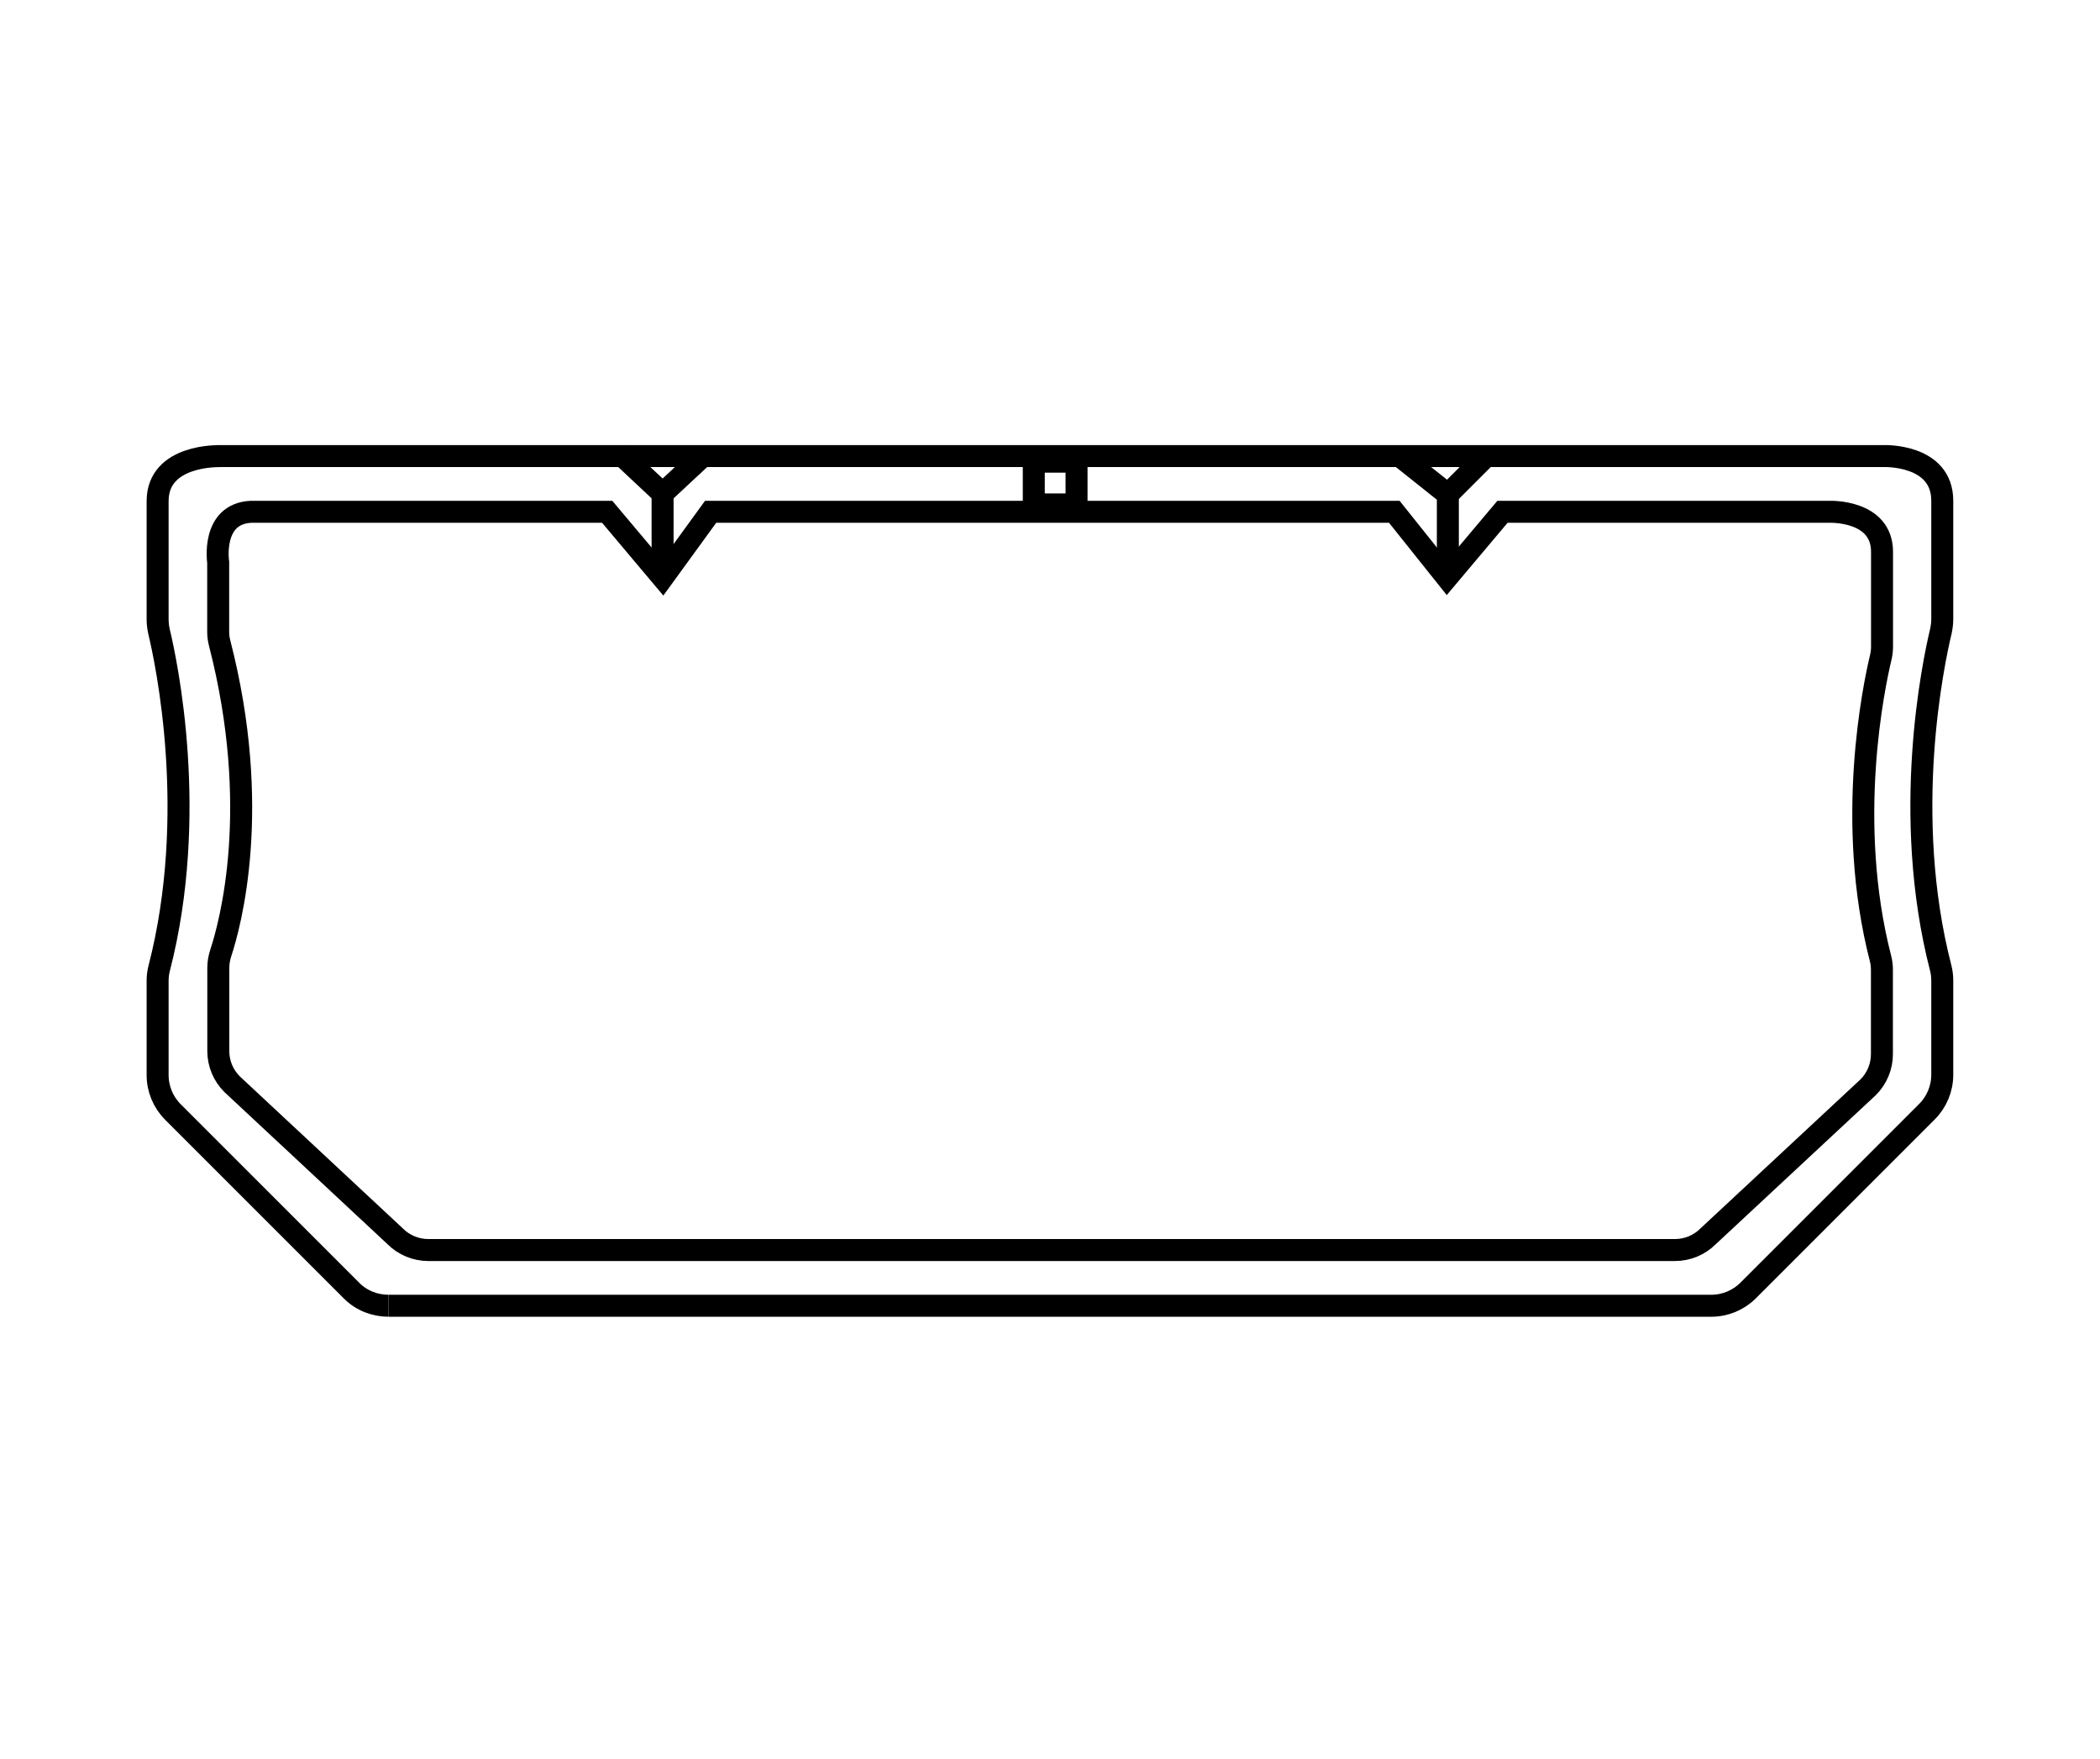 <svg xmlns="http://www.w3.org/2000/svg" xmlns:i="http://ns.adobe.com/AdobeIllustrator/10.0/" id="Layer_8" viewBox="0 0 191.05 160"><defs><style>      .st0 {        fill: none;        stroke: #000;        stroke-miterlimit: 10;        stroke-width: 2px;      }    </style></defs><path class="st0" d="M19.69,41.49h151.66s5.35-.21,5.35,4.07v10.76c0,.38-.05.75-.13,1.12-.68,2.84-3.61,16.64-.02,30.59.1.38.15.77.15,1.16v8.58c0,1.26-.5,2.47-1.39,3.36l-16.27,16.27c-.89.89-2.1,1.39-3.36,1.39H35.37"></path><path class="st0" d="M22.84,46.56h32.4l5.05,6,4.36-6h62.2l4.79,6,5.05-6h29.74s4.79-.19,4.79,3.64v8.63c0,.34-.04.67-.12,1-.61,2.54-3.23,14.89-.02,27.36.09.34.13.69.13,1.04v7.67c0,1.13-.45,2.21-1.25,3.01l-14.56,13.56c-.8.8-1.88,1.25-3.01,1.25H38.96c-1.13,0-2.21-.45-3.01-1.25l-14.84-13.84c-.8-.8-1.25-1.88-1.25-3.01v-7.56c0-.46.08-.92.22-1.35.86-2.6,3.77-13.19-.09-28.17-.09-.34-.14-.69-.14-1.05v-6.33s-.67-4.41,2.97-4.6Z"></path><polyline class="st0" points="60.28 51.56 60.28 44.9 56.35 41.22"></polyline><line class="st0" x1="64.05" y1="41.39" x2="60.28" y2="44.9"></line><polyline class="st0" points="127.1 41.3 131.72 44.98 131.72 51.56"></polyline><line class="st0" x1="135.4" y1="41.3" x2="131.72" y2="44.98"></line><rect class="st0" x="94.05" y="42" width="3.89" height="3.89"></rect><path class="st0" d="M19.97,41.5s-5.63-.19-5.63,4.09v10.76c0,.38.05.75.13,1.12.68,2.84,3.61,16.64.02,30.59-.1.38-.15.77-.15,1.16v8.58c0,1.26.5,2.47,1.39,3.36l16.27,16.27c.89.89,2.1,1.36,3.36,1.36"></path></svg>